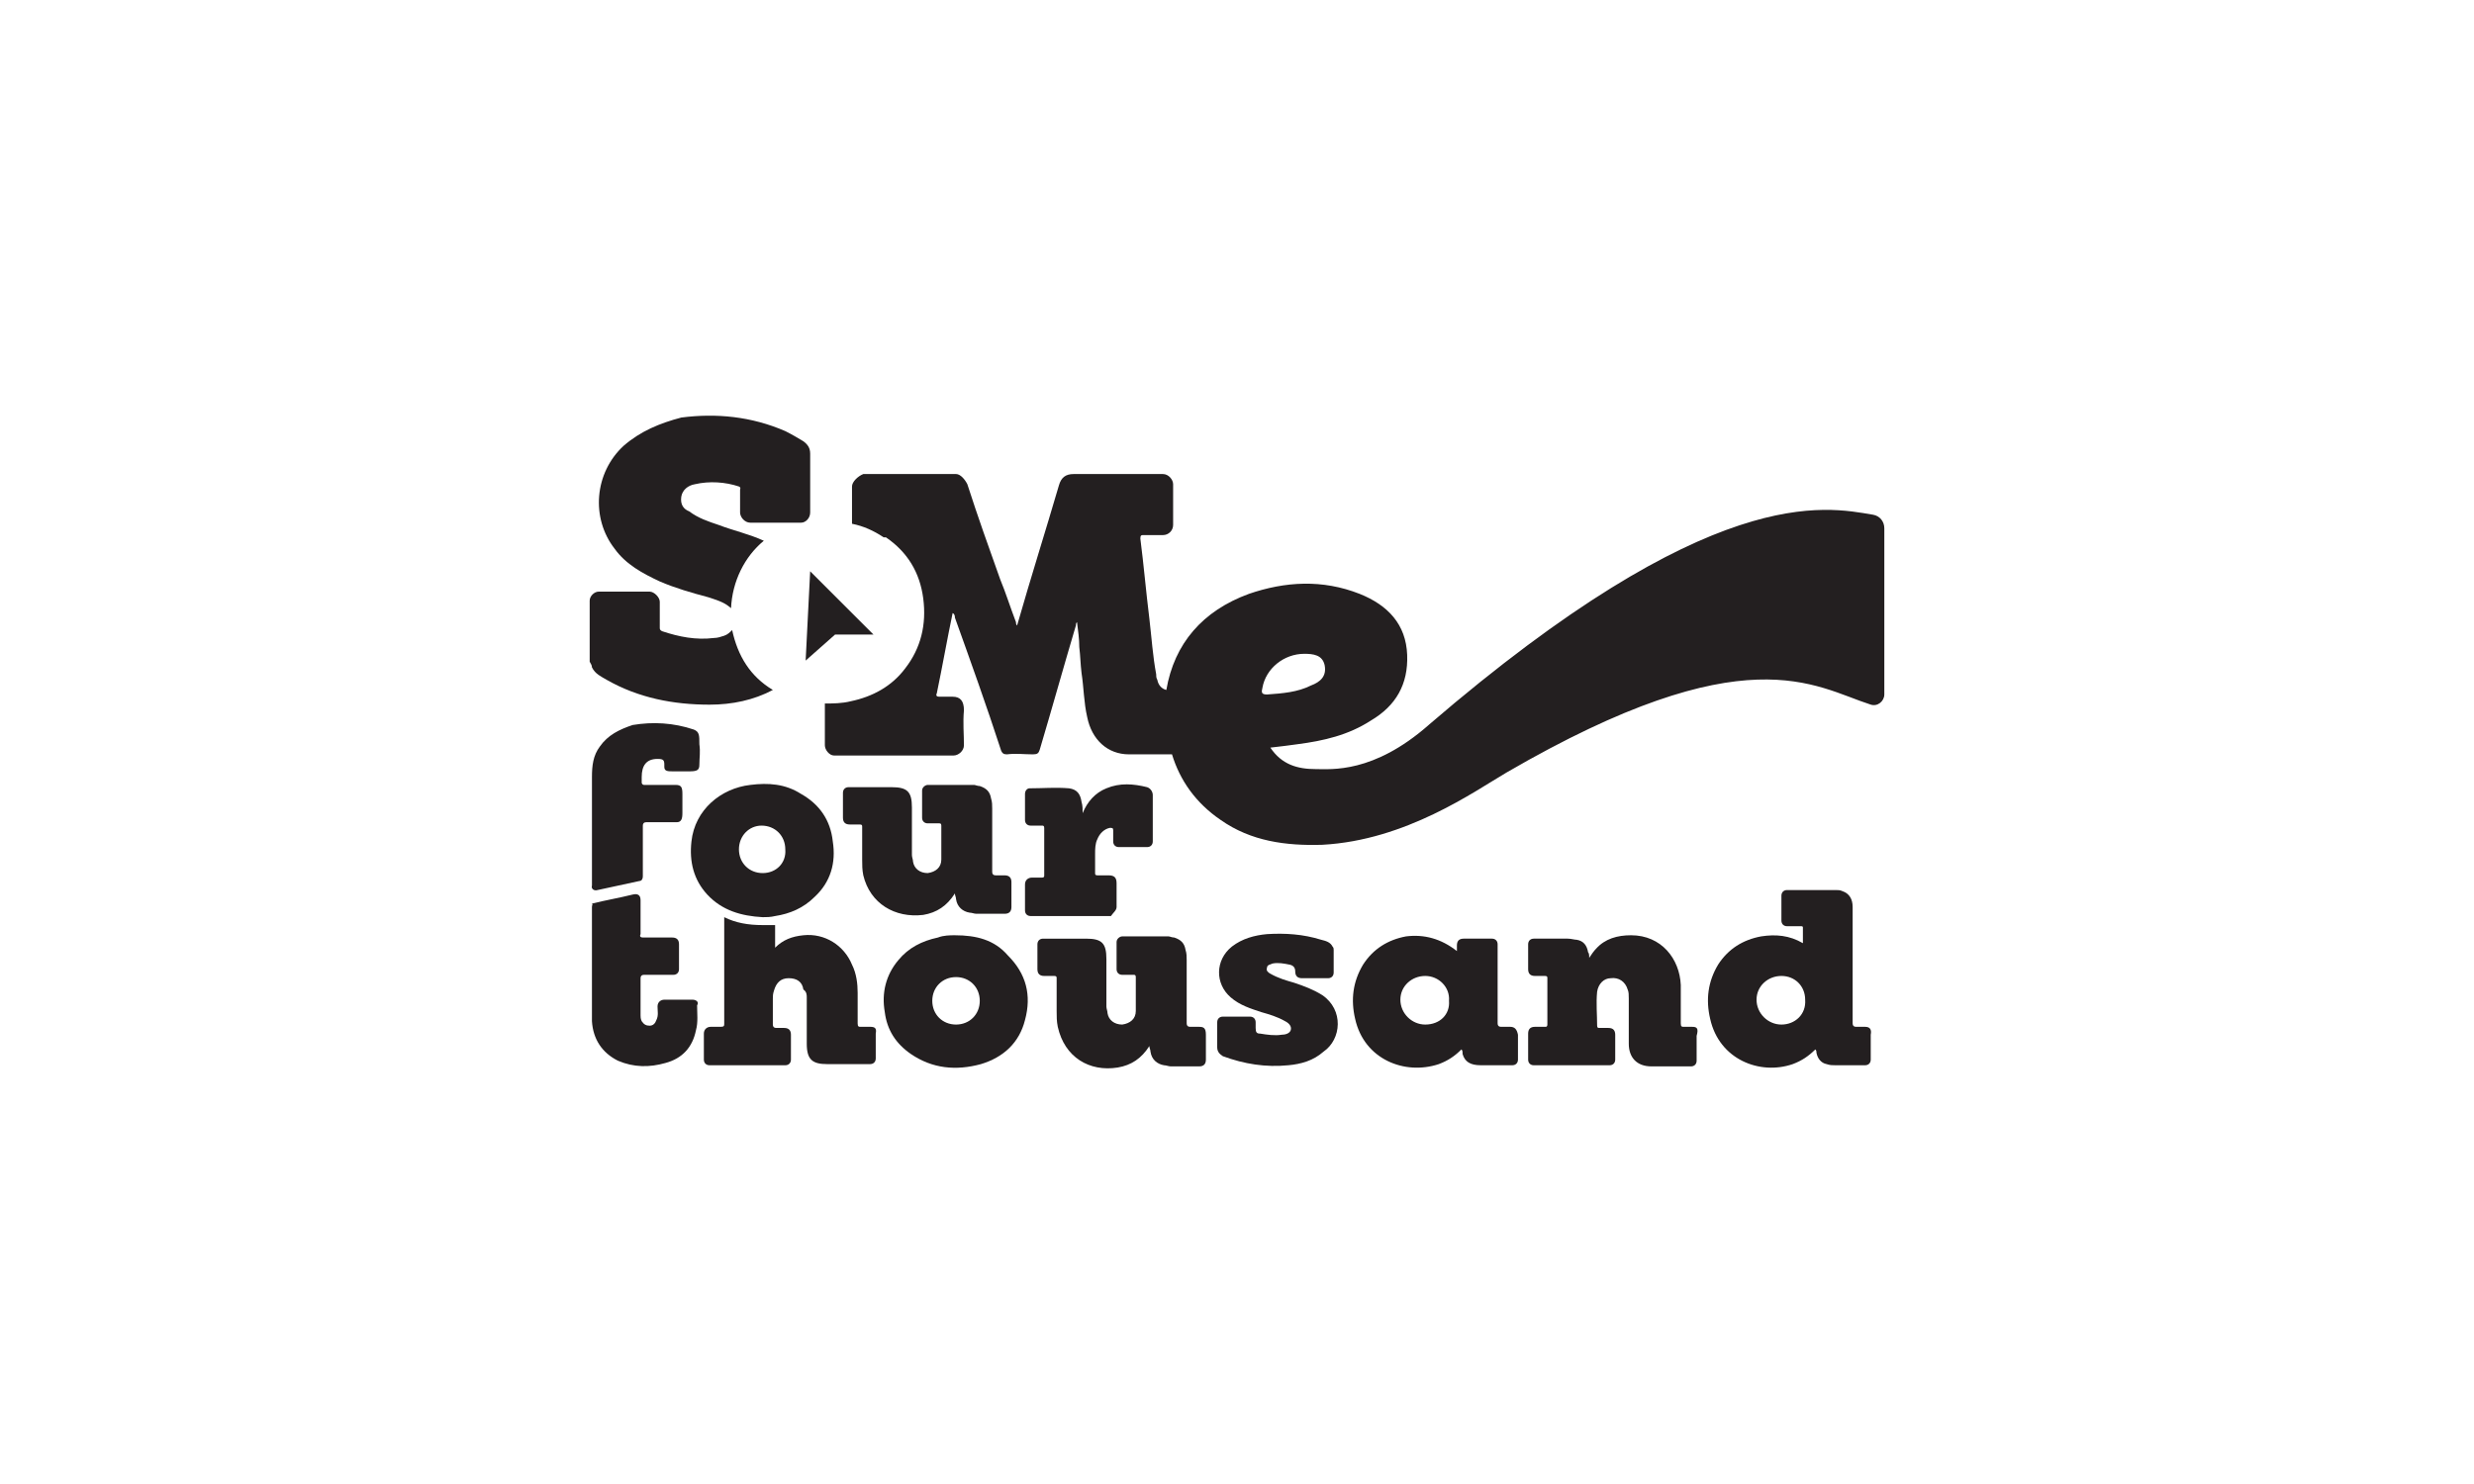 <?xml version="1.0" encoding="UTF-8"?>
<svg id="a" data-name="Layer_1" xmlns="http://www.w3.org/2000/svg" width="500" height="300" xmlns:xlink="http://www.w3.org/1999/xlink" viewBox="0 0 500 300">
  <defs>
    <clipPath id="b">
      <rect x="119.177" y="84.033" width="261.646" height="131.934" fill="none"/>
    </clipPath>
    <clipPath id="c">
      <rect x="119.177" y="84.033" width="261.646" height="131.934" fill="none"/>
    </clipPath>
  </defs>
  <g clip-path="url(#b)">
    <path d="M193.215,207.121c-2.742,0-4.799-2.057-4.799-4.798s2.057-4.799,4.799-4.799,4.799,2.057,4.799,4.799-2.057,4.798-4.799,4.798M192.986,189.069c-.914,0-2.285,0-3.428.457-3.199.686-5.941,2.057-7.998,4.57-2.514,2.971-3.428,6.627-2.742,10.512.457,3.656,2.285,6.398,5.256,8.455,4.341,2.971,9.14,3.428,14.167,2.057,4.57-1.371,7.769-4.342,8.912-8.912,1.371-5.027.229-9.369-3.428-13.025-2.742-3.199-6.398-4.113-10.74-4.113" fill="#231f20"/>
    <path d="M186.588,184.955c2.742-.457,4.799-1.828,6.398-4.342,0,.457.229.686.229,1.143.229,1.6,1.371,2.514,2.742,2.742.457,0,.914.229,1.371.229h5.712c.914,0,1.371-.457,1.371-1.371v-5.027c0-.914-.457-1.371-1.371-1.371h-1.828c-.457,0-.686-.229-.686-.686v-12.796c0-.686,0-1.371-.229-2.057-.228-1.371-.914-2.057-2.285-2.514-.457,0-.914-.229-1.143-.229h-9.369c-.457,0-1.143.457-1.143,1.143v5.484c0,.686.457,1.143,1.143,1.143h2.285c.229,0,.457,0,.457.457v6.855c0,1.6-1.143,2.514-2.742,2.742-1.6,0-2.742-.914-2.971-2.285,0-.457-.229-.914-.229-1.371v-9.597c0-3.199-.914-4.113-4.113-4.113h-8.683c-.686,0-1.143.457-1.143,1.143v5.027c0,.914.457,1.371,1.371,1.371h2.057c.457,0,.457.229.457.457v6.626c0,1.143,0,2.057.229,3.199,1.371,5.713,6.398,8.684,12.111,7.998" fill="#231f20"/>
    <path d="M120.777,179.928l8.455-1.828c.457,0,.686-.457.686-.914v-10.283c0-.457.229-.686.686-.686h6.169c.914,0,1.143-.686,1.143-1.828v-3.885c0-1.371-.229-1.828-1.371-1.828h-6.398c-.229,0-.457-.229-.457-.457v-1.143c0-2.285.914-3.656,3.199-3.656,1.143,0,1.371.229,1.371,1.143v.457c0,.914.686.914,1.829.914h3.199c1.6,0,2.057-.229,2.057-1.371,0-1.371.229-2.514,0-4.113,0-1.828,0-2.514-1.143-2.971-4.113-1.371-8.226-1.6-12.339-.914-2.742.914-5.027,2.057-6.627,4.342-1.371,1.828-1.6,3.885-1.6,6.17v21.937c-.229.686.457,1.143,1.143.914" fill="#231f20"/>
    <path d="M154.14,176.5c-2.742,0-4.799-2.057-4.799-4.799s2.057-4.798,4.57-4.798c2.742,0,4.799,2.057,4.799,4.798.229,2.742-1.828,4.799-4.57,4.799M151.626,158.677c-5.941.686-11.197,5.027-11.883,11.426-.457,4.113.457,7.769,3.199,10.74,2.971,3.199,6.855,4.342,11.197,4.57.686,0,1.6,0,2.514-.229,2.971-.457,5.713-1.6,7.998-3.885,3.199-2.971,4.341-6.855,3.656-11.197-.457-4.342-2.742-7.541-6.398-9.598-3.199-2.057-6.627-2.285-10.283-1.828" fill="#231f20"/>
    <path d="M139.972,202.094h-5.713c-.686,0-1.371.457-1.371,1.371s.229,1.828-.229,2.742c-.229.686-.686,1.143-1.371,1.143s-1.143-.229-1.6-.914c-.229-.457-.229-.914-.229-1.143v-7.541c0-.457.229-.686.686-.686h5.941c.686,0,1.143-.457,1.143-1.143v-5.027c0-.914-.457-1.371-1.371-1.371h-5.941c-.457,0-.686-.229-.457-.686v-6.855c0-1.143-.686-1.371-1.599-1.143-2.742.686-5.484,1.143-8.227,1.828.229.229,0,.229,0,.686v23.08c.229,3.656,2.057,6.398,5.256,7.998,3.199,1.371,6.398,1.371,9.597.457,3.428-.915,5.484-3.199,6.17-6.627.457-1.6.229-3.428.229-5.027.457-.686-.229-1.143-.914-1.143" fill="#231f20"/>
    <path d="M341.976,207.578h-1.6c-.457,0-.686,0-.686-.686v-7.77c-.229-5.255-3.885-10.054-10.055-10.054-2.742,0-5.255.686-7.083,2.742-.457.457-.914,1.143-1.371,1.828,0-.457,0-.914-.229-1.142-.229-1.371-.914-2.285-2.285-2.514-.457,0-1.143-.229-1.828-.229h-6.855c-.686,0-1.143.457-1.143,1.143v5.027c0,.914.457,1.371,1.371,1.371h2.057c.457,0,.457.229.457.457v9.369c0,.457-.229.457-.457.457h-2.057c-.914,0-1.371.457-1.371,1.371v5.256c0,.686.457,1.143,1.143,1.143h15.311c.686,0,1.143-.457,1.143-1.143v-5.027c0-.914-.457-1.371-1.371-1.371h-1.828c-.229,0-.457,0-.457-.457,0-2.285-.229-4.57,0-6.855.229-1.6,1.371-2.742,2.742-2.742,1.6-.229,2.971.686,3.428,2.285.228.457.228,1.143.228,1.828v9.141c0,2.742,1.6,4.57,4.57,4.57h7.998c.686,0,1.143-.457,1.143-1.143v-5.027c.457-1.6,0-1.828-.914-1.828" fill="#231f20"/>
    <path d="M288.047,207.121c-2.742,0-5.027-2.285-5.027-5.027s2.285-4.799,5.027-4.799,5.027,2.285,4.798,5.027c.229,2.742-1.828,4.799-4.798,4.799M305.186,207.578h-1.828c-.457,0-.686-.229-.686-.686v-15.996c0-.686-.457-1.143-1.143-1.143h-5.713c-.914,0-1.371.457-1.371,1.371v1.142c-3.199-2.513-6.626-3.427-10.283-2.97-3.656.686-6.627,2.514-8.684,5.712-2.057,3.428-2.514,7.084-1.6,10.969,1.828,8.227,10.055,11.426,16.91,9.141,1.828-.686,3.199-1.6,4.57-2.971.229.229.229.457.229.914.457,1.6,1.6,2.285,3.656,2.285h6.398c.686,0,1.143-.457,1.143-1.143v-5.027c-.229-1.143-.686-1.6-1.6-1.6" fill="#231f20"/>
    <path d="M360.028,207.121c-2.742,0-5.027-2.285-5.027-5.027s2.285-4.799,5.027-4.799,4.799,2.057,4.799,4.799c.229,2.971-2.057,5.027-4.799,5.027M376.938,207.578h-1.828c-.457,0-.686-.229-.686-.686v-23.537c0-1.6-.686-2.742-2.057-3.199-.457-.229-.914-.229-1.371-.229h-9.826c-.685,0-1.143.457-1.143,1.143v5.027c0,.686.458,1.143,1.143,1.143h2.742c.229,0,.457,0,.457.229v3.199c-2.742-1.6-5.484-1.828-8.455-1.371-3.656.686-6.627,2.514-8.684,5.712-2.057,3.428-2.514,7.084-1.6,10.969,1.828,8.227,10.055,11.426,16.681,9.141,1.828-.686,3.199-1.6,4.57-2.971.228.229.228.457.228.686.229,1.143.914,2.057,2.057,2.285.686.229,1.143.229,1.828.229h5.941c.686,0,1.143-.457,1.143-1.143v-5.027c.229-1.143-.229-1.6-1.143-1.6" fill="#231f20"/>
    <path d="M225.664,183.356v-4.799c0-1.143-.457-1.6-1.6-1.6h-2.285c-.457,0-.457-.229-.457-.457v-3.885c0-.914,0-2.057.457-2.97.457-1.143,1.371-2.057,2.514-2.285.457,0,.686,0,.686.457v2.285c0,.685.457,1.143,1.143,1.143h5.713c.686,0,1.143-.458,1.143-1.143v-9.369c0-.686-.457-1.371-1.143-1.6-2.742-.686-5.484-.914-8.227.229-2.285.914-3.885,2.742-4.799,5.027,0-.686,0-1.6-.229-2.285-.229-1.6-.914-2.514-2.514-2.742-2.742-.229-5.255,0-7.998,0-.457,0-.914.457-.914,1.143v5.256c0,.686.457,1.143,1.143,1.143h2.285c.229,0,.457,0,.457.457v9.597c0,.229,0,.457-.457.457h-2.057c-.686,0-1.371.457-1.371,1.371v5.256c0,.686.457,1.143,1.143,1.143h16.224c.457-.686,1.143-1.143,1.143-1.828" fill="#231f20"/>
    <path d="M267.253,201.18c-1.828-1.143-3.656-1.828-5.713-2.514-1.6-.457-3.199-.914-4.799-1.828-.457-.229-.914-.686-.686-1.143,0-.686.686-.686,1.143-.914,1.143-.229,2.285,0,3.428.229q1.143.229,1.143,1.371c0,.914.457,1.371,1.371,1.371h5.256c.686,0,1.143-.457,1.143-1.143v-4.57c0-.229,0-.457-.229-.686-.457-.914-1.371-1.143-2.285-1.371-3.656-1.143-7.313-1.371-10.969-1.143-2.513.229-5.027.914-7.084,2.514-3.428,2.742-3.428,7.541-.229,10.283,1.828,1.6,4.113,2.285,6.169,2.971,1.6.457,3.199.914,4.799,1.828.914.457,1.371,1.143,1.143,1.828-.229.686-1.143.914-1.828.914-1.371.229-2.971,0-4.342-.229-.686,0-.914-.229-.914-1.143v-1.143c0-.686-.457-1.143-1.143-1.143h-5.484c-.686,0-1.143.457-1.143,1.143v5.027c0,.914.457,1.371,1.143,1.828,4.341,1.599,8.683,2.285,13.253,1.828,2.514-.229,5.027-.914,7.084-2.742,3.656-2.514,4.113-8.455-.229-11.426" fill="#231f20"/>
    <path d="M242.345,207.578h-1.828c-.457,0-.686-.229-.686-.686v-12.796c0-.686,0-1.371-.229-2.057-.229-1.371-.914-2.057-2.285-2.514-.457,0-.914-.229-1.143-.229h-9.369c-.457,0-1.143.457-1.143,1.143v5.484c0,.686.457,1.143,1.143,1.143h2.285c.229,0,.457,0,.457.457v6.855c0,1.6-1.143,2.514-2.742,2.742-1.6,0-2.742-.914-2.971-2.285,0-.457-.229-.914-.229-1.371v-9.597c0-3.199-.914-4.113-4.113-4.113h-8.684c-.686,0-1.143.457-1.143,1.143v5.027c0,.914.457,1.371,1.371,1.371h2.057c.457,0,.457.229.457.457v6.627c0,1.143,0,2.057.229,3.199,1.371,6.17,6.398,9.141,12.111,8.227,2.742-.457,4.799-1.828,6.398-4.342,0,.457.229.686.229,1.143.229,1.6,1.371,2.514,2.742,2.742.457,0,.914.229,1.371.229h5.713c.914,0,1.371-.457,1.371-1.371v-5.027c0-1.371-.457-1.6-1.371-1.6" fill="#231f20"/>
    <path d="M119.634,134.911c.686,1.371,1.828,1.828,2.971,2.514,6.398,3.656,13.482,5.027,20.794,5.027,4.57,0,8.912-.914,12.797-2.971-4.57-2.742-7.084-6.855-8.227-12.111-.457.457-.914.914-1.6,1.143-.686.229-1.371.457-2.057.457-3.656.457-7.084-.229-10.511-1.371-.458-.229-.458-.457-.458-.686v-5.256c0-.914-1.142-2.057-2.056-2.057h-10.283c-.914,0-1.828.914-1.828,1.828v12.34c.229.457.457.686.457,1.143" fill="#231f20"/>
    <path d="M133.345,117.544c3.199,1.371,6.398,2.285,9.826,3.199,1.371.457,2.971.914,4.113,1.828.229.229.457.229.457.457.229-5.484,2.742-10.512,6.627-13.711-2.971-1.371-6.17-2.057-9.14-3.199-2.057-.686-4.113-1.371-5.941-2.742-1.143-.457-1.828-1.371-1.6-2.97.229-1.371,1.371-2.285,2.742-2.514,2.971-.686,6.169-.457,8.912.457.457.229.229.457.229.686v4.57c0,.914.914,2.057,2.057,2.057h10.283c.914,0,1.828-.914,1.828-2.057v-11.882c0-1.143-.457-1.828-1.371-2.514-1.143-.686-2.285-1.371-3.656-2.057-6.855-2.971-13.939-3.656-21.023-2.742-4.342,1.143-8.227,2.742-11.654,5.713-5.941,5.484-6.627,14.625-1.828,20.794,2.285,3.199,5.713,5.027,9.141,6.627" fill="#231f20"/>
    <path d="M255.142,139.024c.686-3.885,4.342-6.855,8.455-6.855,1.828,0,3.656.229,4.113,2.285.457,2.285-.914,3.427-2.742,4.113-2.742,1.371-5.713,1.6-8.912,1.828-1.143,0-1.143-.457-.914-1.371M288.733,146.565c-11.197,9.826-19.652,8.912-22.851,8.912-3.656,0-6.855-.914-9.141-4.342,2.057-.229,3.885-.457,5.484-.686,5.256-.686,10.283-1.828,14.853-4.799,5.027-2.971,7.541-7.313,7.313-13.253-.229-6.17-3.885-10.055-9.598-12.34-7.541-2.971-15.082-2.514-22.394,0-9.369,3.428-15.082,10.055-16.681,19.423-.914-.229-1.6-.914-1.828-2.057-.229-.457-.229-.686-.229-1.143-.686-3.656-.914-7.312-1.371-11.197-.686-5.484-1.143-10.969-1.828-16.225,0-.686.229-.686.686-.686h3.885c1.143,0,2.057-.914,2.057-2.056v-8.227c0-.914-.914-2.057-2.057-2.057h-18.052c-1.6,0-2.514.686-2.971,2.285-2.742,9.369-5.713,18.738-8.455,28.335-.229-.229-.229-.457-.229-.686-1.143-2.971-2.057-5.941-3.199-8.684-2.285-6.398-4.57-12.796-6.627-19.195-.457-.914-1.371-2.057-2.285-2.057h-18.738c-1.143.457-2.285,1.6-2.285,2.514v7.541c2.285.457,4.342,1.371,6.398,2.742h.457c4.342,2.97,6.855,7.084,7.541,12.339.686,5.256-.457,10.055-3.656,14.167-2.742,3.656-6.627,5.713-10.969,6.627-1.828.457-3.656.457-5.256.457v8.455c0,.914.914,2.057,1.828,2.057h24.223c.914,0,2.056-.914,2.056-2.057,0-2.285-.229-4.57,0-7.084,0-1.828-.686-2.742-2.285-2.742h-2.742c-.457,0-.686-.229-.457-.686,1.143-5.484,2.057-10.74,3.199-16.224.458.229.458.686.458.914,3.199,8.912,6.398,17.824,9.369,26.964.229.457.457.686,1.143.686,1.828-.229,3.428,0,5.256,0,.914,0,1.143-.229,1.371-.914,2.514-8.455,4.799-16.681,7.313-25.136,0-.229,0-.457.229-.686.229,1.828.457,3.428.457,5.027.229,1.828.229,3.427.457,5.256.457,2.97.457,5.941,1.142,8.912.915,4.57,4.113,7.541,8.455,7.541h8.684c1.6,5.256,4.799,9.826,9.826,13.253,6.169,4.342,13.253,5.256,20.566,5.027,16.91-.914,30.621-10.74,37.247-14.625,48.445-28.107,62.155-17.367,73.581-13.711,1.371.457,2.742-.686,2.742-2.057v-33.591c0-1.371-.914-2.513-2.285-2.742-9.598-1.6-32.449-6.855-89.805,42.503" fill="#231f20"/>
  </g>
  <polygon points="176.534 128.284 163.737 115.488 162.823 133.54 168.764 128.284 176.534 128.284" fill="#231f20"/>
  <g clip-path="url(#c)">
    <path d="M175.848,207.578h-1.828c-.457,0-.686,0-.686-.686v-6.17c0-1.828-.229-3.885-1.143-5.713-1.6-3.884-5.484-6.398-9.826-5.941-2.285.229-4.113.914-5.713,2.514v-4.57h-2.514c-2.971,0-5.484-.457-7.77-1.6v21.48c0,.457,0,.686-.686.686h-2.057c-.686,0-1.371.457-1.371,1.371v5.256c0,.686.457,1.143,1.143,1.143h15.311c.686,0,1.143-.457,1.143-1.143v-5.027c0-.914-.457-1.371-1.371-1.371h-1.6c-.457,0-.686-.229-.686-.686v-5.256c0-.457,0-.914.229-1.6.457-1.6,1.371-2.514,2.971-2.514s2.742.686,2.971,2.285c.685.457.685,1.143.685,1.6v9.369c0,3.199,1.143,4.113,4.113,4.113h8.684c.686,0,1.143-.457,1.143-1.143v-5.027c.229-1.143-.229-1.371-1.143-1.371" fill="#231f20"/>
  </g>
</svg>